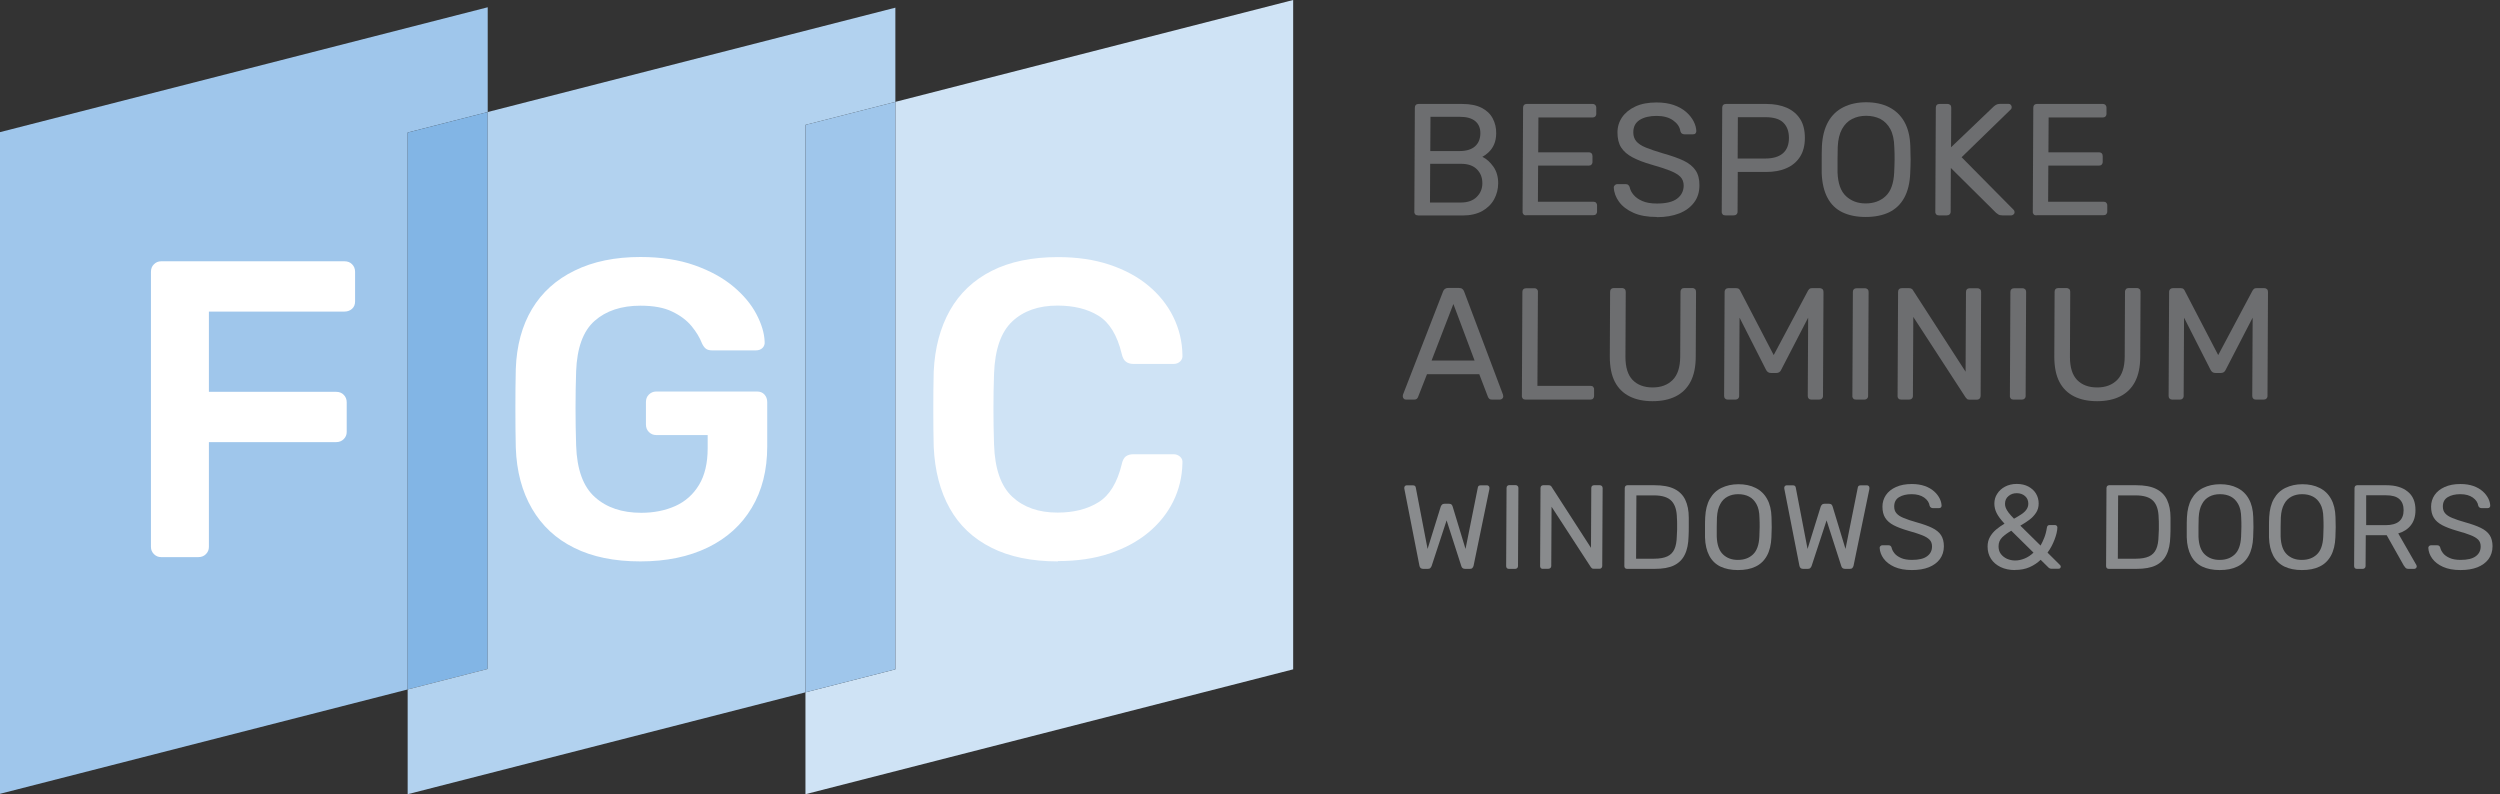 <?xml version="1.0" encoding="UTF-8"?>
<svg xmlns="http://www.w3.org/2000/svg" version="1.1" viewBox="0 0 251.07 79.76">
  <rect x="0" y="0" width="251.07" height="79.76" fill="#333333" stroke="none"/>
  <!-- Generator: Adobe Illustrator 29.2.1, SVG Export Plug-In . SVG Version: 2.1.0 Build 116)  -->
  <defs>
    <style>
      .st0 {
        fill: #898b8d;
      }

      .st1 {
        fill: #6d6e70;
      }

      .st2 {
        fill: #82b5e5;
      }

      .st2, .st3, .st4, .st5 {
        mix-blend-mode: multiply;
      }

      .st3 {
        fill: #b2d2ef;
      }

      .st6 {
        isolation: isolate;
      }

      .st4 {
        fill: #9fc6eb;
      }

      .st7 {
        fill: #fff;
      }

      .st5 {
        fill: #cfe3f5;
      }
    </style>
  </defs>
  <g class="st6">
    <g id="Layer_1">
      <polygon class="st4" points="48.98 11.25 48.98 .73 0 13.27 0 79.72 40.94 69.24 40.94 13.31 48.98 11.25"/>
      <polygon class="st2" points="48.98 11.25 40.94 13.31 40.94 69.24 48.98 67.18 48.98 11.25"/>
      <polygon class="st5" points="89.92 10.23 89.92 67.22 80.89 69.53 80.89 79.76 129.87 67.22 129.87 0 89.92 10.23"/>
      <polygon class="st3" points="48.98 11.25 48.98 67.18 40.94 69.24 40.94 79.76 80.89 69.53 80.89 12.54 89.92 10.23 89.92 .77 48.98 11.25"/>
      <polygon class="st4" points="80.89 69.53 89.92 67.22 89.92 10.23 80.89 12.54 80.89 69.53"/>
      <g>
        <path class="st7" d="M16.18,55.95c-.28,0-.52-.1-.72-.3-.2-.2-.3-.44-.3-.72v-27.63c0-.31.1-.57.3-.76.2-.2.44-.3.72-.3h18.42c.31,0,.57.1.76.3.2.2.3.45.3.76v2.97c0,.31-.1.56-.3.74-.2.18-.45.28-.76.28h-13.62v8.06h12.78c.31,0,.57.1.76.3.2.2.3.45.3.76v2.97c0,.28-.1.52-.3.72-.2.2-.45.3-.76.3h-12.78v10.53c0,.28-.1.52-.3.72-.2.2-.45.3-.76.3h-3.74Z"/>
        <path class="st7" d="M64.31,56.38c-2.6,0-4.82-.45-6.64-1.36-1.83-.9-3.24-2.21-4.24-3.93-1-1.71-1.55-3.76-1.63-6.13-.03-1.22-.04-2.53-.04-3.93s.01-2.72.04-3.97c.08-2.35.63-4.36,1.63-6.03,1-1.67,2.43-2.96,4.29-3.86,1.85-.91,4.05-1.36,6.6-1.36,2.07,0,3.88.28,5.43.83,1.56.55,2.85,1.26,3.88,2.12s1.81,1.79,2.33,2.78c.52.99.8,1.91.83,2.76.03.25-.04.47-.21.64s-.4.25-.68.25h-4.37c-.28,0-.5-.06-.64-.17-.14-.11-.27-.28-.38-.51-.23-.59-.58-1.18-1.06-1.76s-1.13-1.07-1.95-1.46c-.82-.4-1.88-.59-3.18-.59-1.92,0-3.46.51-4.61,1.53-1.15,1.02-1.76,2.7-1.85,5.05-.08,2.46-.08,4.95,0,7.47.08,2.41.71,4.13,1.89,5.18,1.17,1.05,2.72,1.57,4.65,1.57,1.27,0,2.41-.23,3.42-.68,1-.45,1.8-1.16,2.38-2.12.58-.96.87-2.19.87-3.69v-1.32h-5.18c-.28,0-.52-.1-.72-.3-.2-.2-.3-.45-.3-.76v-2.25c0-.31.1-.57.3-.76s.44-.3.72-.3h10.14c.31,0,.56.1.74.3.18.2.28.45.28.76v4.46c0,2.38-.52,4.43-1.55,6.15-1.03,1.73-2.5,3.06-4.41,3.99-1.91.93-4.17,1.4-6.77,1.4Z"/>
        <path class="st7" d="M106.24,56.38c-2.63,0-4.86-.46-6.68-1.38-1.83-.92-3.22-2.23-4.18-3.95-.96-1.71-1.5-3.77-1.61-6.18-.03-1.16-.04-2.4-.04-3.73s.01-2.6.04-3.82c.11-2.38.66-4.43,1.63-6.15s2.38-3.05,4.2-3.97,4.04-1.38,6.64-1.38c1.92,0,3.65.25,5.18.76,1.53.51,2.83,1.21,3.9,2.1s1.91,1.93,2.5,3.12.91,2.48.93,3.86c.03.25-.05.47-.23.64-.18.17-.4.25-.66.25h-4.03c-.31,0-.57-.08-.76-.23-.2-.15-.34-.42-.42-.79-.45-1.87-1.23-3.14-2.33-3.82-1.1-.68-2.48-1.02-4.12-1.02-1.9,0-3.41.53-4.54,1.59-1.13,1.06-1.74,2.81-1.83,5.24-.08,2.32-.08,4.7,0,7.13.08,2.43.69,4.18,1.83,5.24s2.65,1.59,4.54,1.59c1.64,0,3.01-.35,4.12-1.04s1.88-1.96,2.33-3.8c.08-.4.23-.66.42-.81.2-.14.45-.21.76-.21h4.03c.25,0,.47.08.66.25.18.17.26.38.23.64-.03,1.39-.34,2.67-.93,3.86s-1.43,2.23-2.5,3.12c-1.08.89-2.38,1.59-3.9,2.1-1.53.51-3.25.76-5.18.76Z"/>
      </g>
      <g>
        <path class="st1" d="M142.4,21.63c-.12,0-.21-.03-.27-.1s-.1-.16-.09-.26l.05-10.45c0-.12.03-.21.1-.28.06-.07.16-.1.27-.1h4.38c.8,0,1.45.13,1.96.39s.88.62,1.11,1.06c.24.45.36.95.35,1.5,0,.44-.08.81-.22,1.13s-.33.57-.54.77c-.21.2-.42.35-.63.46.42.2.78.53,1.11.99.32.46.48,1.01.48,1.66,0,.59-.14,1.12-.41,1.62-.27.49-.67.88-1.2,1.18-.53.29-1.18.44-1.96.44h-4.5ZM143.61,20.34h3.09c.69,0,1.23-.19,1.6-.56.38-.37.57-.83.57-1.38,0-.57-.18-1.03-.55-1.4s-.9-.55-1.6-.55h-3.09l-.02,3.89ZM143.64,15.17h2.94c.68,0,1.2-.16,1.55-.47s.53-.74.54-1.29-.17-.96-.52-1.25c-.35-.29-.87-.43-1.55-.43h-2.94l-.02,3.44Z"/>
        <path class="st1" d="M153.27,21.63c-.12,0-.21-.03-.27-.1s-.1-.16-.09-.26l.05-10.45c0-.12.03-.21.1-.28.06-.07.16-.1.27-.1h6.61c.12,0,.21.04.27.1.06.07.1.16.1.28v.61c0,.12-.04.21-.1.27s-.16.1-.27.1h-5.44l-.02,3.5h5.09c.12,0,.21.04.27.1.06.07.09.16.09.28v.59c0,.11-.04.19-.1.26-.06.07-.16.1-.27.1h-5.09l-.02,3.63h5.57c.12,0,.21.03.27.1.06.06.1.15.1.27v.62c0,.11-.04.2-.1.26-.06.07-.15.1-.27.1h-6.74Z"/>
        <path class="st1" d="M166.37,21.79c-.93,0-1.71-.14-2.33-.42-.63-.28-1.11-.65-1.44-1.1-.33-.45-.51-.94-.53-1.45,0-.09.04-.16.11-.23s.15-.1.25-.1h.82c.13,0,.22.03.29.1.06.06.11.14.13.22.05.26.18.51.39.76.21.25.5.46.88.62.38.17.87.25,1.46.25.92,0,1.59-.16,2.03-.49.43-.33.65-.76.66-1.3,0-.37-.11-.67-.34-.9-.23-.23-.58-.43-1.05-.62-.47-.18-1.08-.38-1.82-.59-.78-.22-1.42-.47-1.93-.74s-.89-.6-1.14-.99c-.25-.39-.37-.9-.37-1.5,0-.58.16-1.09.47-1.54.31-.45.76-.81,1.34-1.08.58-.27,1.29-.4,2.12-.4.66,0,1.24.09,1.73.26.5.18.91.41,1.24.7.33.29.58.61.75.94.17.34.26.66.27.98,0,.08-.03.15-.08.22s-.14.1-.26.1h-.85c-.07,0-.15-.02-.23-.06-.08-.04-.14-.12-.18-.24-.06-.44-.31-.8-.73-1.1-.42-.3-.98-.45-1.66-.45s-1.26.13-1.69.4c-.43.27-.65.68-.65,1.25,0,.36.1.66.3.9.2.24.52.45.96.63s1.01.37,1.71.58c.85.24,1.55.48,2.09.74.54.26.94.59,1.2.98.26.39.39.89.38,1.5,0,.67-.18,1.25-.54,1.72-.35.47-.85.84-1.48,1.09-.64.25-1.39.38-2.25.38Z"/>
        <path class="st1" d="M173.27,21.63c-.12,0-.21-.03-.27-.1s-.1-.16-.09-.26l.05-10.45c0-.12.03-.21.1-.28.06-.07.16-.1.27-.1h4.06c.79,0,1.47.13,2.05.38.58.26,1.03.64,1.35,1.14s.47,1.14.47,1.9c0,.76-.17,1.39-.49,1.89-.32.5-.77.88-1.36,1.14-.58.26-1.27.38-2.06.38h-2.83l-.02,4c0,.11-.04.2-.11.26-.07.07-.16.1-.28.1h-.85ZM174.51,15.92h2.77c.79,0,1.38-.18,1.78-.53.4-.35.6-.86.6-1.54,0-.66-.19-1.17-.57-1.54s-.98-.54-1.79-.54h-2.77l-.02,4.14Z"/>
        <path class="st1" d="M187.36,21.79c-.91,0-1.68-.16-2.33-.47s-1.15-.8-1.5-1.46c-.35-.66-.54-1.48-.58-2.47,0-.47-.01-.92,0-1.35,0-.43,0-.88.02-1.35.05-.98.26-1.8.63-2.46.37-.66.89-1.15,1.54-1.47.66-.33,1.42-.49,2.28-.49s1.64.16,2.29.49c.65.33,1.17.82,1.54,1.47.37.66.57,1.47.6,2.46.02.47.03.92.03,1.35,0,.43-.02.88-.04,1.35-.04.99-.24,1.82-.6,2.47-.36.66-.87,1.14-1.52,1.46-.65.31-1.44.47-2.35.47ZM187.37,20.43c.82,0,1.49-.25,2.01-.74.52-.49.8-1.29.85-2.38.02-.48.04-.91.04-1.29,0-.38,0-.8-.03-1.27-.02-.74-.15-1.33-.4-1.79-.25-.46-.58-.79-.99-1.01-.42-.21-.89-.32-1.44-.32s-.99.11-1.41.32c-.42.21-.75.55-1.01,1.01-.25.46-.4,1.06-.43,1.79-.01.47-.02.89-.02,1.27,0,.38,0,.81,0,1.29.04,1.1.32,1.89.84,2.38.52.49,1.18.74,1.98.74Z"/>
        <path class="st1" d="M194.72,21.63c-.12,0-.21-.03-.27-.1s-.1-.16-.09-.26l.05-10.45c0-.12.03-.21.1-.28.06-.07.16-.1.27-.1h.8c.12,0,.21.04.28.1s.1.16.1.28l-.02,3.97,4.29-4.1s.12-.1.22-.16c.1-.06.24-.1.41-.1h.86c.08,0,.16.03.22.1.06.06.09.14.09.22,0,.09-.02.16-.06.21l-4.97,4.83,5.24,5.3c.05.06.08.14.08.22,0,.08-.03.16-.1.22s-.14.1-.22.1h-.9c-.18,0-.32-.03-.42-.1-.09-.07-.16-.12-.21-.15l-4.55-4.51-.02,4.4c0,.11-.04.2-.11.26-.07.07-.16.1-.28.1h-.8Z"/>
        <path class="st1" d="M204.51,21.63c-.12,0-.21-.03-.27-.1s-.1-.16-.09-.26l.05-10.45c0-.12.03-.21.1-.28.06-.07.16-.1.27-.1h6.61c.12,0,.21.04.27.1.06.07.1.16.1.28v.61c0,.12-.04.21-.1.27s-.16.1-.27.1h-5.44l-.02,3.5h5.09c.12,0,.21.04.27.1.06.07.09.16.09.28v.59c0,.11-.04.19-.1.26-.06.07-.16.1-.27.1h-5.09l-.02,3.63h5.57c.12,0,.21.03.27.1.06.06.1.15.1.27v.62c0,.11-.04.2-.1.26-.06.07-.15.1-.27.1h-6.74Z"/>
        <path class="st1" d="M141.19,40.13c-.08,0-.16-.03-.22-.1-.06-.06-.09-.14-.09-.22,0-.05,0-.11.02-.18l4.02-10.35c.04-.11.1-.19.18-.26.08-.06.19-.1.34-.1h1.09c.14,0,.25.03.33.1.08.06.14.15.18.26l3.9,10.35c.02.06.03.12.03.18,0,.08-.03.16-.1.22-.06.06-.14.1-.22.1h-.82c-.13,0-.22-.03-.28-.1-.06-.06-.1-.12-.12-.18l-.87-2.27h-5.25l-.89,2.27c-.01.05-.05.11-.11.18-.06.06-.16.1-.29.1h-.82ZM143.77,36.21h4.32l-2.13-5.68-2.19,5.68Z"/>
        <path class="st1" d="M153.2,40.13c-.12,0-.21-.03-.27-.1s-.1-.16-.09-.26l.05-10.46c0-.11.03-.19.1-.26s.16-.1.27-.1h.85c.11,0,.19.04.25.1s.1.16.09.26l-.05,9.44h5.33c.12,0,.21.03.27.1.06.07.1.16.09.28v.64c0,.11-.04.2-.1.26-.06.07-.15.1-.27.1h-6.53Z"/>
        <path class="st1" d="M165.97,40.29c-.9,0-1.67-.16-2.31-.48-.64-.32-1.14-.81-1.48-1.46-.34-.66-.51-1.5-.51-2.54l.03-6.5c0-.12.03-.21.1-.28.07-.07.16-.1.27-.1h.82c.12,0,.21.04.28.1.07.07.1.16.1.28l-.03,6.53c0,1.05.24,1.82.72,2.32.49.5,1.16.75,2.01.75s1.51-.25,2.01-.75c.5-.5.75-1.27.76-2.32l.03-6.53c0-.12.04-.21.1-.28.07-.07.16-.1.27-.1h.83c.11,0,.19.04.26.1.07.07.1.16.1.28l-.03,6.5c0,1.03-.18,1.88-.53,2.54-.35.66-.85,1.14-1.49,1.46-.64.32-1.42.48-2.32.48Z"/>
        <path class="st1" d="M173.51,40.13c-.11,0-.19-.03-.26-.1-.07-.07-.1-.16-.1-.26l.05-10.45c0-.12.04-.21.11-.28.07-.07.16-.1.26-.1h.8c.13,0,.22.03.29.1.06.06.1.12.11.16l3.36,6.46,3.44-6.46s.06-.1.12-.16c.06-.06.15-.1.28-.1h.78c.12,0,.21.04.28.1.07.07.1.16.1.28l-.05,10.45c0,.11-.04.2-.11.26-.07.07-.16.1-.28.1h-.78c-.11,0-.2-.03-.26-.1-.07-.07-.1-.16-.1-.26l.04-7.87-2.7,5.22c-.04.11-.11.19-.19.25-.08.06-.19.09-.32.09h-.5c-.14,0-.25-.03-.33-.09-.08-.06-.15-.14-.2-.25l-2.65-5.22-.04,7.87c0,.11-.04.2-.11.26-.07.07-.16.1-.26.1h-.78Z"/>
        <path class="st1" d="M186.39,40.13c-.12,0-.21-.03-.27-.1s-.1-.16-.09-.26l.05-10.46c0-.11.03-.19.1-.26s.16-.1.27-.1h.85c.11,0,.19.04.26.1.07.07.1.16.1.26l-.05,10.46c0,.11-.04.2-.11.26-.07.07-.16.1-.26.1h-.85Z"/>
        <path class="st1" d="M190.93,40.13c-.12,0-.21-.03-.27-.1s-.1-.16-.09-.26l.05-10.45c0-.12.03-.21.1-.28s.16-.1.27-.1h.74c.13,0,.22.03.29.09s.1.1.11.14l5.27,8.16.04-8c0-.12.03-.21.1-.28.07-.07.16-.1.27-.1h.77c.12,0,.21.04.28.1.07.07.1.16.1.28l-.05,10.43c0,.11-.04.2-.1.27-.07.07-.16.11-.26.11h-.77c-.12,0-.21-.03-.26-.1-.06-.06-.1-.11-.12-.13l-5.25-8.08-.04,7.94c0,.11-.04.2-.11.26-.07.07-.16.1-.28.1h-.77Z"/>
        <path class="st1" d="M202.21,40.13c-.12,0-.21-.03-.27-.1s-.1-.16-.09-.26l.05-10.46c0-.11.03-.19.1-.26s.16-.1.27-.1h.85c.11,0,.19.04.26.1.07.07.1.16.1.26l-.05,10.46c0,.11-.04.2-.11.26-.07.07-.16.1-.26.1h-.85Z"/>
        <path class="st1" d="M210.61,40.29c-.9,0-1.67-.16-2.31-.48-.64-.32-1.14-.81-1.48-1.46-.34-.66-.51-1.5-.51-2.54l.03-6.5c0-.12.03-.21.1-.28.07-.07.16-.1.27-.1h.82c.12,0,.21.04.28.1.07.07.1.16.1.28l-.03,6.53c0,1.05.24,1.82.72,2.32.49.5,1.16.75,2.01.75s1.51-.25,2.01-.75c.5-.5.75-1.27.76-2.32l.03-6.53c0-.12.04-.21.1-.28.07-.07.16-.1.27-.1h.83c.11,0,.19.04.26.1.07.07.1.16.1.28l-.03,6.5c0,1.03-.18,1.88-.53,2.54-.35.66-.85,1.14-1.49,1.46-.64.32-1.42.48-2.32.48Z"/>
        <path class="st1" d="M218.15,40.13c-.11,0-.19-.03-.26-.1-.07-.07-.1-.16-.1-.26l.05-10.45c0-.12.04-.21.11-.28.07-.07.16-.1.26-.1h.8c.13,0,.22.03.29.1.06.06.1.12.11.16l3.36,6.46,3.44-6.46s.06-.1.12-.16c.06-.06.15-.1.28-.1h.78c.12,0,.21.04.28.1.07.07.1.16.1.28l-.05,10.45c0,.11-.04.2-.11.26-.07.07-.16.1-.28.1h-.78c-.11,0-.2-.03-.26-.1-.07-.07-.1-.16-.1-.26l.04-7.87-2.7,5.22c-.04.11-.11.19-.19.25-.08.06-.19.09-.32.09h-.5c-.14,0-.25-.03-.33-.09-.08-.06-.15-.14-.2-.25l-2.65-5.22-.04,7.87c0,.11-.04.2-.11.26-.07.07-.16.1-.26.1h-.78Z"/>
        <path class="st0" d="M142.92,57.13c-.1,0-.19-.03-.25-.08-.06-.06-.1-.14-.12-.24l-1.51-7.7s-.01-.06-.01-.08v-.05c0-.06.02-.12.07-.17.05-.05.1-.07.17-.07h.62c.17,0,.26.07.29.2l1.19,6.19,1.32-4.25c.02-.07.07-.14.13-.2s.15-.09.26-.09h.44c.12,0,.21.03.26.09.06.06.09.13.11.2l1.29,4.25,1.24-6.19c.03-.14.12-.2.3-.2h.62c.06,0,.12.02.17.07.05.05.07.1.07.17,0,0,0,.02,0,.05,0,.02,0,.05,0,.08l-1.59,7.7c-.02.1-.07.18-.13.24-.06.06-.14.08-.25.08h-.47c-.11,0-.2-.03-.26-.08s-.11-.13-.13-.22l-1.47-4.57-1.5,4.57c-.03.09-.08.16-.14.22-.06.06-.15.08-.26.08h-.47Z"/>
        <path class="st0" d="M151.53,57.13c-.09,0-.16-.03-.2-.08-.05-.05-.07-.12-.07-.2l.04-7.85c0-.08.03-.15.07-.2.05-.05.12-.08.2-.08h.64c.08,0,.15.03.2.08s.08.12.08.2l-.04,7.85c0,.08-.03.15-.08.2s-.12.08-.2.08h-.64Z"/>
        <path class="st0" d="M154.94,57.13c-.09,0-.16-.03-.2-.08-.05-.05-.07-.12-.07-.2l.04-7.83c0-.09.03-.16.07-.21.05-.05.12-.08.2-.08h.55c.1,0,.17.02.22.07s.08.08.08.1l3.95,6.12.03-6c0-.09.02-.16.07-.21.05-.05.12-.08.2-.08h.58c.09,0,.16.03.21.08.05.05.08.12.08.21l-.04,7.82c0,.08-.03.15-.08.2-.05.06-.12.08-.2.08h-.58c-.09,0-.15-.02-.2-.07-.04-.05-.07-.08-.09-.1l-3.94-6.06-.03,5.95c0,.08-.03.15-.08.2s-.12.08-.21.08h-.58Z"/>
        <path class="st0" d="M163.4,57.13c-.09,0-.16-.03-.2-.08-.05-.05-.07-.12-.07-.2l.04-7.83c0-.09.03-.16.07-.21.05-.05.12-.08.2-.08h2.72c.82,0,1.49.12,1.99.37.5.25.87.61,1.1,1.1.23.48.35,1.08.35,1.78,0,.36,0,.68,0,.95,0,.27,0,.58-.02.94-.02.74-.14,1.35-.38,1.83-.23.48-.59.84-1.08,1.08-.49.24-1.14.35-1.95.35h-2.78ZM164.3,56.11h1.82c.55,0,.99-.08,1.32-.23s.57-.4.72-.73.23-.78.24-1.33c.02-.24.03-.45.03-.63s0-.36,0-.54c0-.18,0-.39-.02-.62-.01-.78-.19-1.35-.54-1.72-.35-.37-.94-.56-1.77-.56h-1.76l-.03,6.36Z"/>
        <path class="st0" d="M174.53,57.25c-.68,0-1.26-.12-1.75-.35-.49-.24-.86-.6-1.12-1.09s-.41-1.11-.43-1.85c0-.35,0-.69,0-1.01,0-.32,0-.66.02-1.01.04-.74.19-1.35.47-1.84.28-.49.66-.86,1.16-1.1s1.06-.37,1.71-.37,1.23.12,1.72.37c.49.24.88.61,1.15,1.1.28.49.43,1.11.45,1.84.01.35.02.69.02,1.01,0,.32-.01.66-.03,1.01-.03.74-.18,1.36-.45,1.85-.27.49-.65.86-1.14,1.09-.49.24-1.08.35-1.77.35ZM174.54,56.23c.62,0,1.12-.18,1.51-.55s.6-.96.64-1.79c.02-.36.03-.68.03-.97,0-.28,0-.6-.02-.95-.01-.55-.11-1-.3-1.34s-.43-.6-.75-.76c-.31-.16-.67-.24-1.08-.24s-.75.08-1.06.24c-.31.16-.57.41-.75.76-.19.34-.3.79-.33,1.34,0,.35-.02.67-.02.95,0,.28,0,.61,0,.97.03.82.24,1.42.63,1.79.39.37.88.55,1.48.55Z"/>
        <path class="st0" d="M181.08,57.13c-.1,0-.19-.03-.25-.08-.06-.06-.1-.14-.12-.24l-1.51-7.7s-.01-.06-.01-.08v-.05c0-.06.02-.12.07-.17.05-.05.1-.07.17-.07h.62c.17,0,.26.07.29.2l1.19,6.19,1.32-4.25c.02-.07.07-.14.13-.2s.15-.09.26-.09h.44c.12,0,.21.03.26.09.06.06.09.13.11.2l1.29,4.25,1.24-6.19c.03-.14.12-.2.3-.2h.62c.06,0,.12.02.17.07.05.05.07.1.07.17,0,0,0,.02,0,.05,0,.02,0,.05,0,.08l-1.59,7.7c-.02.1-.07.18-.13.24-.06.06-.14.08-.25.08h-.47c-.11,0-.2-.03-.26-.08s-.11-.13-.13-.22l-1.47-4.57-1.5,4.57c-.03.09-.08.16-.14.22-.06.06-.15.08-.26.08h-.47Z"/>
        <path class="st0" d="M192,57.25c-.7,0-1.28-.11-1.75-.32-.47-.21-.83-.49-1.08-.83-.25-.34-.38-.7-.4-1.09,0-.06.03-.12.08-.17s.11-.08.19-.08h.61c.1,0,.17.02.22.07s.08.1.1.17c.04.19.14.38.29.57.15.19.37.34.66.47s.65.19,1.1.19c.69,0,1.19-.12,1.52-.37.33-.24.49-.57.49-.98,0-.28-.08-.51-.25-.68-.17-.17-.43-.33-.78-.46-.35-.14-.81-.28-1.37-.44-.58-.17-1.07-.35-1.45-.55-.38-.2-.67-.45-.85-.74-.19-.3-.28-.67-.28-1.13,0-.43.12-.82.35-1.16.23-.34.57-.61,1.01-.81.44-.2.97-.3,1.59-.3.5,0,.93.07,1.3.2.37.13.68.31.93.53.25.22.43.46.56.71.13.25.19.5.2.74,0,.06-.02.11-.06.16-.04.05-.1.08-.19.08h-.64c-.06,0-.11-.02-.17-.05-.06-.03-.11-.09-.14-.18-.05-.33-.23-.6-.55-.83-.32-.22-.73-.34-1.25-.34s-.94.1-1.27.3c-.33.2-.49.51-.49.94,0,.27.07.5.23.68.15.18.39.34.72.47.33.14.75.28,1.28.43.64.18,1.16.36,1.57.56.41.2.71.44.9.73.19.29.29.67.29,1.12,0,.5-.14.93-.4,1.29-.27.36-.64.63-1.11.82-.48.19-1.04.28-1.69.28Z"/>
        <path class="st0" d="M202.37,57.25c-.55,0-1.04-.1-1.45-.3-.42-.2-.74-.48-.97-.83-.23-.36-.34-.77-.34-1.23,0-.37.08-.69.24-.97.16-.28.36-.52.62-.74s.54-.41.84-.59c-.37-.4-.64-.75-.79-1.06-.15-.3-.23-.62-.23-.95,0-.36.09-.69.28-.98.18-.3.45-.54.78-.72.34-.18.73-.28,1.19-.28s.83.09,1.16.26c.33.18.59.41.77.71.18.3.27.63.27,1,0,.35-.09.66-.26.92-.17.26-.39.5-.67.71s-.58.4-.91.59l2.03,2c.13-.22.25-.48.37-.78s.21-.64.27-1.04c.03-.16.11-.24.27-.24h.53c.07,0,.13.02.18.07s.07.11.07.18c0,.18-.04.36-.08.56-.05.2-.11.41-.2.64-.08.22-.19.45-.3.67-.12.22-.25.44-.41.65l1.22,1.21c.07.06.11.12.11.18,0,.07-.02.13-.06.17-.04.04-.1.06-.18.06h-.67c-.08,0-.15-.01-.2-.04-.05-.02-.09-.05-.12-.08l-.79-.78c-.31.3-.68.55-1.11.74-.43.19-.91.28-1.47.28ZM202.37,56.29c.32,0,.64-.07.96-.2s.62-.33.89-.59l-2.23-2.2c-.34.19-.64.41-.9.65-.25.24-.38.55-.38.91,0,.3.07.56.23.77s.36.37.62.49c.26.11.53.17.82.17ZM202.25,52.1c.26-.14.5-.29.72-.43.22-.14.4-.3.53-.48s.2-.38.2-.6c0-.32-.11-.58-.33-.77-.22-.19-.5-.29-.83-.29s-.59.09-.82.28c-.24.19-.36.45-.36.79,0,.14.02.27.08.41s.14.29.27.46.31.38.55.62Z"/>
        <path class="st0" d="M211.78,57.13c-.09,0-.16-.03-.2-.08-.05-.05-.07-.12-.07-.2l.04-7.83c0-.09.03-.16.07-.21.05-.05.12-.08.2-.08h2.72c.82,0,1.49.12,1.99.37.5.25.87.61,1.1,1.1.23.48.35,1.08.35,1.78,0,.36,0,.68,0,.95,0,.27,0,.58-.02.94-.02.74-.14,1.35-.38,1.83-.23.48-.59.84-1.08,1.08-.49.24-1.14.35-1.95.35h-2.78ZM212.68,56.11h1.82c.55,0,.99-.08,1.32-.23s.57-.4.72-.73.23-.78.24-1.33c.02-.24.03-.45.03-.63s0-.36,0-.54c0-.18,0-.39-.02-.62-.01-.78-.19-1.35-.54-1.72-.35-.37-.94-.56-1.77-.56h-1.76l-.03,6.36Z"/>
        <path class="st0" d="M222.91,57.25c-.68,0-1.26-.12-1.75-.35-.49-.24-.86-.6-1.12-1.09s-.41-1.11-.43-1.85c0-.35,0-.69,0-1.01,0-.32,0-.66.02-1.01.04-.74.19-1.35.47-1.84.28-.49.66-.86,1.16-1.1.49-.24,1.06-.37,1.71-.37s1.23.12,1.72.37c.49.24.88.61,1.15,1.1.28.49.43,1.11.45,1.84.01.35.02.69.02,1.01,0,.32-.01.66-.03,1.01-.03.74-.18,1.36-.45,1.85-.27.49-.65.86-1.14,1.09-.49.24-1.08.35-1.77.35ZM222.92,56.23c.62,0,1.12-.18,1.51-.55s.6-.96.64-1.79c.02-.36.03-.68.03-.97,0-.28,0-.6-.02-.95-.01-.55-.11-1-.3-1.34s-.43-.6-.75-.76c-.31-.16-.67-.24-1.08-.24s-.75.08-1.06.24c-.31.16-.57.41-.75.76-.19.34-.3.79-.33,1.34,0,.35-.02.67-.02.95,0,.28,0,.61,0,.97.03.82.24,1.42.63,1.79.39.37.88.55,1.48.55Z"/>
        <path class="st0" d="M231.17,57.25c-.68,0-1.26-.12-1.75-.35-.49-.24-.86-.6-1.12-1.09s-.41-1.11-.43-1.85c0-.35,0-.69,0-1.01,0-.32,0-.66.02-1.01.04-.74.19-1.35.47-1.84.28-.49.66-.86,1.16-1.1s1.06-.37,1.71-.37,1.23.12,1.72.37c.49.24.88.61,1.15,1.1.28.49.43,1.11.45,1.84.01.35.02.69.02,1.01,0,.32-.01.66-.03,1.01-.03.74-.18,1.36-.45,1.85-.27.49-.65.86-1.14,1.09-.49.24-1.08.35-1.77.35ZM231.17,56.23c.62,0,1.12-.18,1.51-.55s.6-.96.64-1.79c.02-.36.03-.68.03-.97,0-.28,0-.6-.02-.95-.01-.55-.11-1-.3-1.34s-.43-.6-.75-.76c-.31-.16-.67-.24-1.08-.24s-.75.08-1.06.24c-.31.16-.57.41-.75.76-.19.34-.3.79-.33,1.34,0,.35-.02.67-.02.95,0,.28,0,.61,0,.97.03.82.24,1.42.63,1.79.39.37.88.55,1.48.55Z"/>
        <path class="st0" d="M236.69,57.13c-.09,0-.16-.03-.2-.08-.05-.05-.07-.12-.07-.2l.04-7.83c0-.09.03-.16.07-.21.05-.05.12-.08.2-.08h2.93c.9,0,1.62.21,2.14.64.53.42.79,1.05.78,1.88,0,.62-.16,1.12-.47,1.51-.31.39-.73.66-1.26.81l1.83,3.19s.03.09.03.13c0,.06-.03.12-.08.17s-.11.07-.17.07h-.58c-.14,0-.24-.04-.3-.11s-.12-.14-.17-.22l-1.72-3.05h-2.1l-.02,3.1c0,.08-.03.15-.08.2-.05.05-.12.08-.21.08h-.61ZM237.61,52.74h1.98c.6,0,1.05-.13,1.35-.38.3-.25.45-.63.45-1.12,0-.49-.14-.86-.43-1.12-.29-.26-.74-.38-1.35-.38h-1.98v3Z"/>
        <path class="st0" d="M247.1,57.25c-.7,0-1.28-.11-1.75-.32-.47-.21-.83-.49-1.08-.83-.25-.34-.38-.7-.4-1.09,0-.06.03-.12.08-.17s.11-.08.19-.08h.61c.1,0,.17.02.22.07s.08.1.1.17c.04.19.14.38.29.57.15.19.37.34.66.47s.65.19,1.1.19c.69,0,1.19-.12,1.52-.37.33-.24.49-.57.49-.98,0-.28-.08-.51-.25-.68-.17-.17-.43-.33-.78-.46-.35-.14-.81-.28-1.37-.44-.58-.17-1.07-.35-1.45-.55-.38-.2-.67-.45-.85-.74-.19-.3-.28-.67-.28-1.13,0-.43.12-.82.35-1.16.23-.34.57-.61,1.01-.81.44-.2.97-.3,1.59-.3.5,0,.93.07,1.3.2.37.13.68.31.93.53.25.22.43.46.56.71.13.25.19.5.2.74,0,.06-.02.11-.06.16-.04.05-.1.08-.19.08h-.64c-.06,0-.11-.02-.17-.05-.06-.03-.11-.09-.14-.18-.05-.33-.23-.6-.55-.83-.32-.22-.73-.34-1.25-.34s-.94.1-1.27.3c-.33.2-.49.51-.49.94,0,.27.07.5.23.68.15.18.39.34.72.47.33.14.75.28,1.28.43.64.18,1.16.36,1.57.56.41.2.71.44.9.73.19.29.29.67.29,1.12,0,.5-.14.93-.4,1.29-.27.36-.64.63-1.11.82-.48.19-1.04.28-1.69.28Z"/>
      </g>
    </g>
  </g>
</svg>